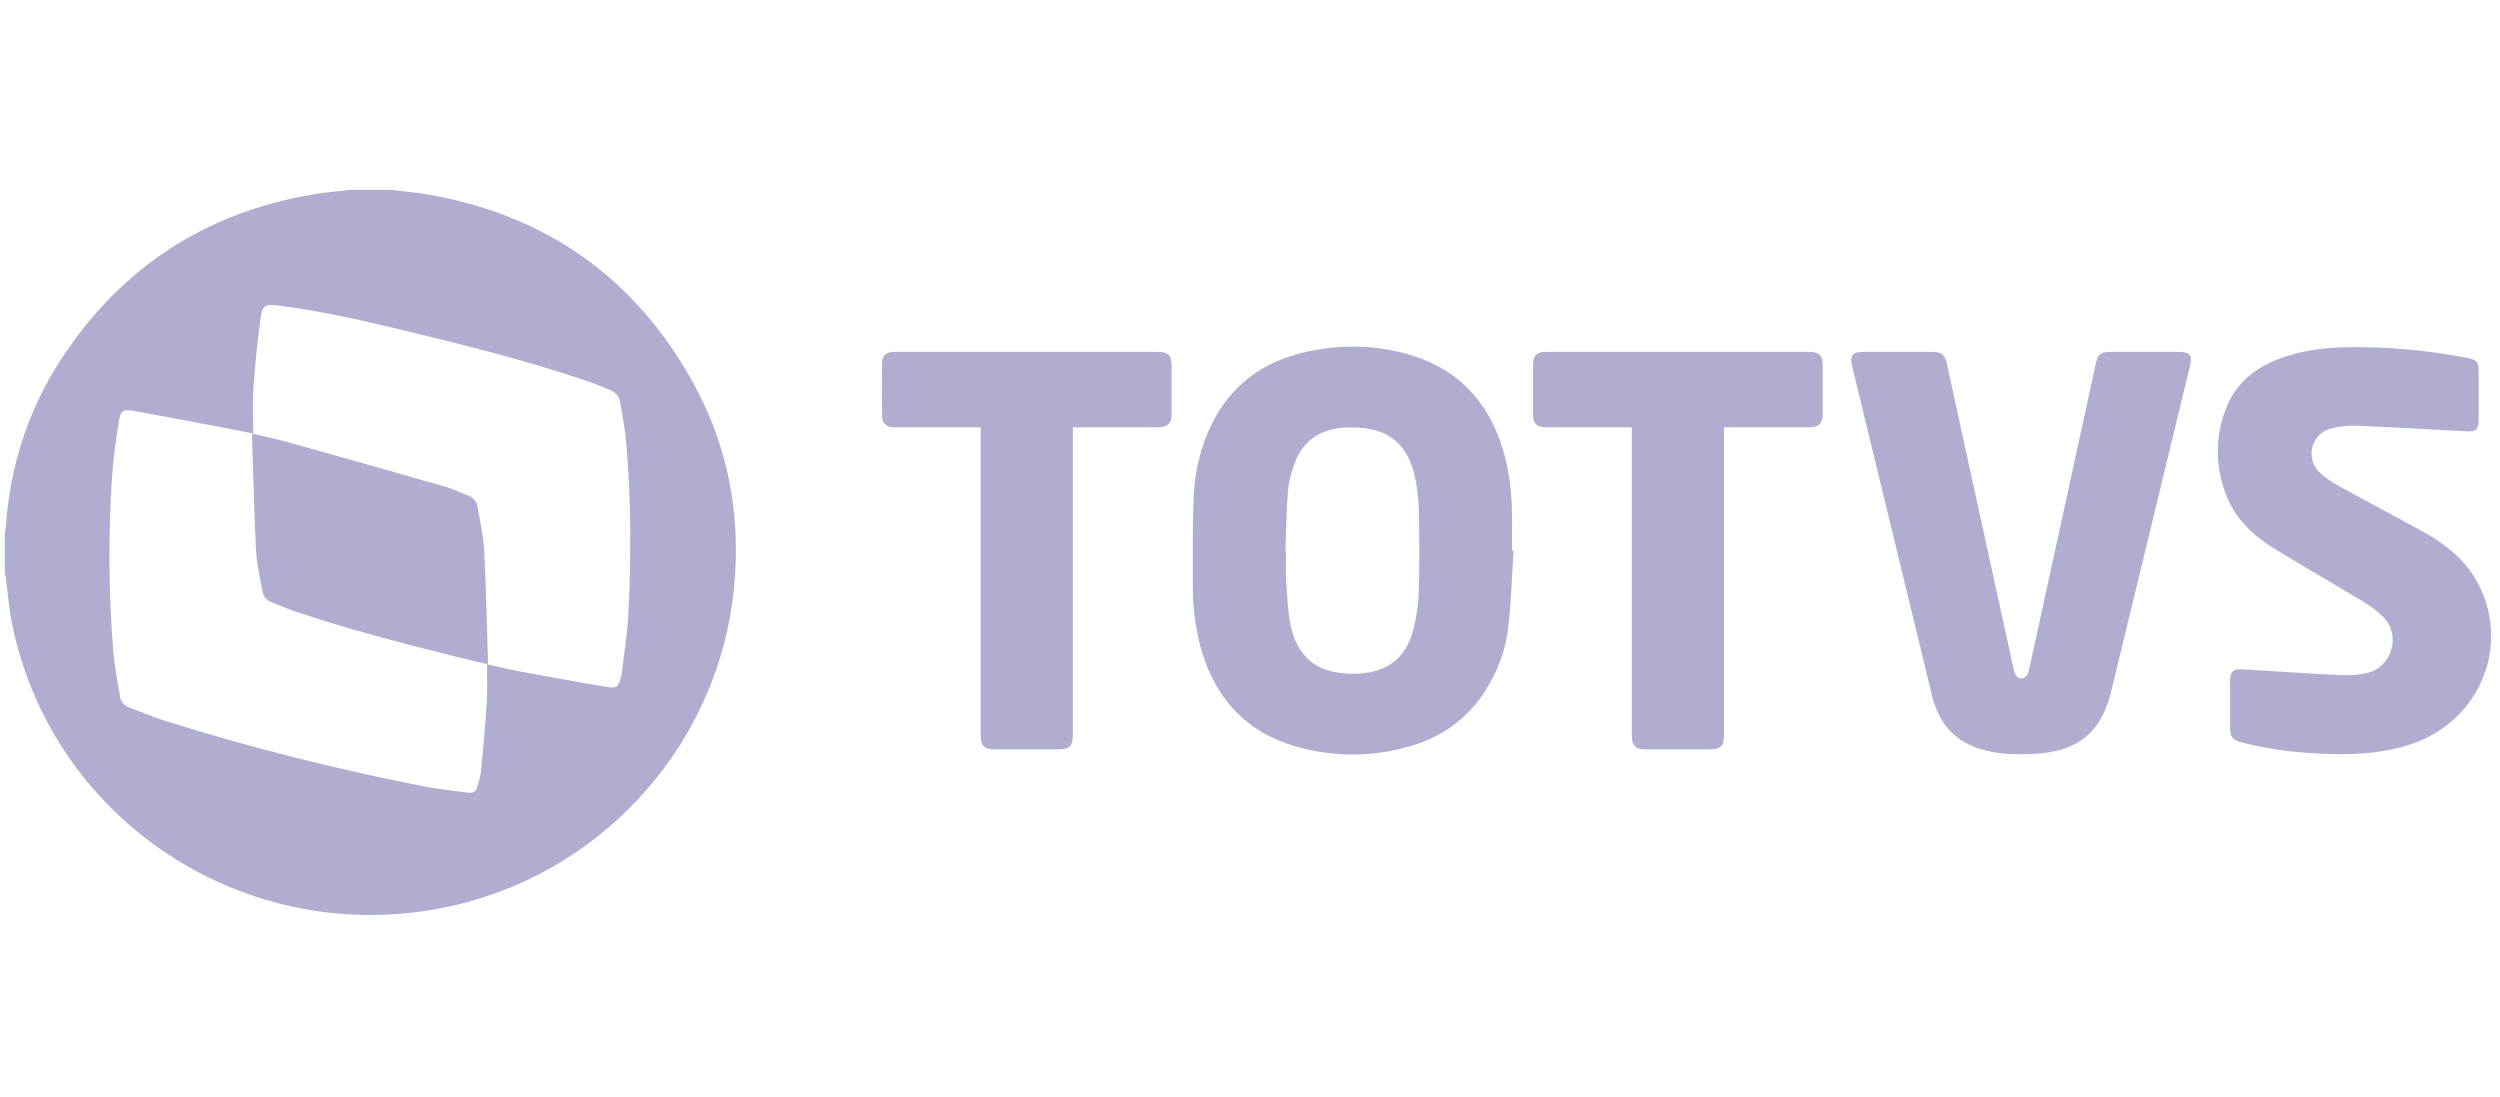 <svg xmlns="http://www.w3.org/2000/svg" width="139" height="61" viewBox="0 0 139 61" fill="none"><g clip-path="url(#clip0_4484_40647)"><path d="M21.7 10.555C22.375 10.635 23.056 10.688 23.725 10.802C30.334 11.93 35.279 15.418 38.513 21.233C40.499 24.804 41.211 28.672 40.809 32.721C39.97 41.182 33.791 48.254 25.514 50.277C14.258 53.029 3.012 45.998 0.679 34.734C0.502 33.878 0.44 32.997 0.323 32.129C0.31 32.027 0.287 31.925 0.269 31.824C0.269 31.083 0.269 30.342 0.269 29.602C0.287 29.5 0.315 29.399 0.322 29.297C0.557 25.921 1.561 22.784 3.416 19.949C6.735 14.874 11.416 11.814 17.438 10.804C18.107 10.691 18.786 10.636 19.461 10.555C20.207 10.555 20.953 10.555 21.7 10.555H21.7ZM14.08 24.105C13.821 24.05 13.657 24.012 13.493 23.982C11.476 23.601 9.46 23.21 7.438 22.85C6.844 22.744 6.707 22.831 6.61 23.43C6.444 24.462 6.295 25.501 6.227 26.542C6.018 29.745 6.04 32.951 6.294 36.151C6.362 37.012 6.535 37.865 6.671 38.721C6.719 39.024 6.901 39.232 7.198 39.342C7.856 39.585 8.502 39.865 9.169 40.075C13.902 41.564 18.708 42.77 23.578 43.724C24.391 43.883 25.221 43.957 26.043 44.073C26.328 44.113 26.487 43.978 26.553 43.716C26.624 43.429 26.722 43.144 26.749 42.852C26.868 41.578 26.985 40.305 27.065 39.029C27.108 38.347 27.073 37.66 27.073 36.93C27.718 37.075 28.264 37.216 28.816 37.318C30.448 37.619 32.081 37.918 33.718 38.188C34.304 38.285 34.38 38.196 34.537 37.62C34.548 37.579 34.557 37.538 34.562 37.496C34.688 36.415 34.868 35.338 34.927 34.254C35.105 30.997 35.098 27.739 34.806 24.488C34.743 23.785 34.6 23.088 34.485 22.39C34.425 22.029 34.218 21.784 33.862 21.656C33.492 21.522 33.136 21.353 32.764 21.227C29.549 20.134 26.263 19.288 22.963 18.494C20.511 17.903 18.058 17.314 15.55 16.996C14.74 16.894 14.585 16.954 14.479 17.744C14.304 19.031 14.18 20.326 14.089 21.622C14.033 22.431 14.079 23.248 14.079 24.106L14.08 24.105Z" fill="#B0AED0"></path><path d="M84.152 30.621C84.063 32.023 84.023 33.431 83.868 34.826C83.727 36.096 83.29 37.292 82.599 38.383C81.627 39.919 80.245 40.934 78.511 41.456C76.39 42.096 74.24 42.119 72.11 41.523C69.334 40.746 67.614 38.895 66.808 36.175C66.447 34.958 66.317 33.707 66.317 32.445C66.316 30.869 66.305 29.291 66.363 27.716C66.417 26.258 66.738 24.846 67.398 23.528C68.46 21.41 70.2 20.134 72.491 19.594C74.367 19.152 76.258 19.158 78.125 19.652C80.948 20.4 82.725 22.227 83.56 24.984C83.897 26.095 84.039 27.238 84.065 28.394C84.081 29.134 84.068 29.876 84.068 30.616C84.096 30.618 84.124 30.619 84.152 30.621H84.152ZM71.469 30.589C71.482 30.589 71.495 30.59 71.508 30.59C71.508 31.14 71.481 31.692 71.514 32.24C71.563 33.051 71.588 33.871 71.741 34.665C72.006 36.053 72.735 37.094 74.239 37.372C74.674 37.452 75.132 37.477 75.574 37.45C77.145 37.355 78.141 36.59 78.559 35.084C78.752 34.389 78.859 33.653 78.882 32.931C78.932 31.441 78.918 29.948 78.891 28.457C78.879 27.837 78.814 27.209 78.689 26.601C78.406 25.222 77.712 24.159 76.214 23.863C75.739 23.768 75.237 23.747 74.753 23.777C73.405 23.858 72.431 24.505 71.968 25.79C71.794 26.273 71.653 26.786 71.612 27.294C71.524 28.389 71.512 29.49 71.469 30.588V30.589Z" fill="#B0AED0"></path><path d="M105.521 19.565C106.161 19.565 106.801 19.564 107.44 19.565C107.94 19.565 108.137 19.716 108.241 20.195C108.547 21.589 108.847 22.984 109.152 24.378C110.087 28.663 111.024 32.947 111.965 37.231C111.997 37.378 112.059 37.552 112.167 37.642C112.391 37.827 112.711 37.668 112.785 37.346C112.963 36.574 113.13 35.798 113.299 35.024C114.373 30.099 115.446 25.174 116.521 20.248C116.643 19.684 116.793 19.565 117.366 19.565C118.613 19.565 119.861 19.565 121.108 19.565C121.776 19.565 121.912 19.729 121.757 20.369C120.299 26.399 118.843 32.429 117.378 38.457C116.826 40.725 115.54 41.775 113.15 41.91C112.094 41.969 111.04 41.952 110.017 41.617C108.574 41.143 107.77 40.11 107.424 38.688C106.289 34.027 105.162 29.363 104.032 24.7C103.68 23.252 103.33 21.803 102.978 20.356C102.837 19.776 103 19.567 103.601 19.565C104.241 19.564 104.881 19.565 105.52 19.565L105.521 19.565Z" fill="#B0AED0"></path><path d="M129.625 41.921C127.959 41.884 126.31 41.709 124.692 41.295C124.123 41.148 123.993 40.989 123.993 40.414C123.993 39.589 123.993 38.764 123.993 37.938C123.994 37.325 124.142 37.18 124.75 37.216C126.547 37.324 128.343 37.451 130.142 37.538C130.626 37.562 131.128 37.525 131.6 37.419C133.001 37.104 133.517 35.309 132.499 34.288C132.158 33.948 131.745 33.665 131.33 33.414C129.73 32.445 128.107 31.515 126.51 30.541C125.309 29.807 124.292 28.873 123.778 27.53C123.147 25.884 123.144 24.211 123.818 22.579C124.418 21.127 125.61 20.308 127.065 19.828C128.115 19.483 129.2 19.334 130.302 19.309C132.601 19.257 134.878 19.454 137.134 19.892C137.733 20.008 137.816 20.121 137.816 20.72C137.816 21.598 137.817 22.476 137.816 23.354C137.815 23.866 137.645 24.011 137.139 23.983C135.107 23.872 133.075 23.754 131.041 23.673C130.558 23.654 130.055 23.706 129.589 23.83C128.509 24.117 128.156 25.48 128.962 26.259C129.299 26.586 129.717 26.845 130.133 27.075C131.677 27.928 133.243 28.742 134.786 29.598C135.944 30.24 136.966 31.049 137.646 32.209C139.676 35.674 137.977 40.047 134.102 41.358C132.648 41.849 131.148 41.968 129.625 41.921H129.625Z" fill="#B0AED0"></path><path d="M95.854 23.758C95.854 23.926 95.854 24.061 95.854 24.195C95.854 29.727 95.854 35.259 95.854 40.791C95.854 41.508 95.694 41.666 94.972 41.666C93.821 41.666 92.671 41.667 91.519 41.666C90.932 41.666 90.729 41.466 90.729 40.886C90.729 35.312 90.729 29.737 90.729 24.163V23.758C90.585 23.758 90.471 23.758 90.356 23.758C88.907 23.758 87.457 23.758 86.007 23.758C85.436 23.758 85.237 23.56 85.236 22.996C85.234 22.097 85.234 21.198 85.236 20.299C85.237 19.762 85.431 19.565 85.963 19.565C90.844 19.564 95.727 19.564 100.608 19.565C101.138 19.565 101.346 19.772 101.346 20.291C101.348 21.201 101.348 22.11 101.346 23.02C101.346 23.533 101.129 23.755 100.611 23.756C99.15 23.76 97.691 23.758 96.23 23.758C96.116 23.758 96.002 23.758 95.853 23.758H95.854Z" fill="#B0AED0"></path><path d="M54.524 23.759C52.972 23.759 51.47 23.759 49.967 23.759C49.85 23.759 49.732 23.764 49.616 23.754C49.272 23.724 49.049 23.527 49.044 23.186C49.03 22.171 49.03 21.155 49.043 20.139C49.048 19.776 49.271 19.585 49.636 19.567C49.71 19.563 49.785 19.565 49.86 19.565C54.668 19.565 59.476 19.565 64.285 19.565C64.987 19.565 65.142 19.721 65.142 20.425C65.142 21.293 65.144 22.16 65.142 23.028C65.141 23.539 64.925 23.756 64.401 23.757C62.951 23.76 61.501 23.758 60.051 23.758C59.935 23.758 59.818 23.758 59.652 23.758V24.175C59.652 29.709 59.652 35.243 59.652 40.777C59.652 41.514 59.497 41.666 58.752 41.666C57.611 41.666 56.47 41.667 55.33 41.666C54.726 41.666 54.525 41.467 54.524 40.867C54.524 35.312 54.524 29.757 54.524 24.202C54.524 24.067 54.524 23.931 54.524 23.758V23.759Z" fill="#B0AED0"></path><path d="M14.039 24.111C14.716 24.273 15.382 24.41 16.035 24.593C18.952 25.408 21.867 26.232 24.779 27.067C25.195 27.187 25.588 27.389 25.996 27.54C26.317 27.658 26.508 27.88 26.561 28.206C26.692 29.009 26.878 29.809 26.921 30.616C27.028 32.643 27.067 34.674 27.131 36.703C27.133 36.765 27.122 36.828 27.115 36.932C26.535 36.794 25.968 36.665 25.405 36.524C22.371 35.768 19.343 34.989 16.38 33.986C15.938 33.836 15.512 33.639 15.076 33.47C14.804 33.364 14.64 33.17 14.593 32.889C14.466 32.141 14.276 31.394 14.237 30.64C14.128 28.55 14.084 26.457 14.016 24.364C14.014 24.293 14.029 24.22 14.038 24.112L14.039 24.111Z" fill="#B0AED0"></path></g><defs><clipPath id="clip0_4484_40647"><rect width="138.24" height="40.32" fill="white" transform="translate(0.269 10.555)"></rect></clipPath></defs></svg>